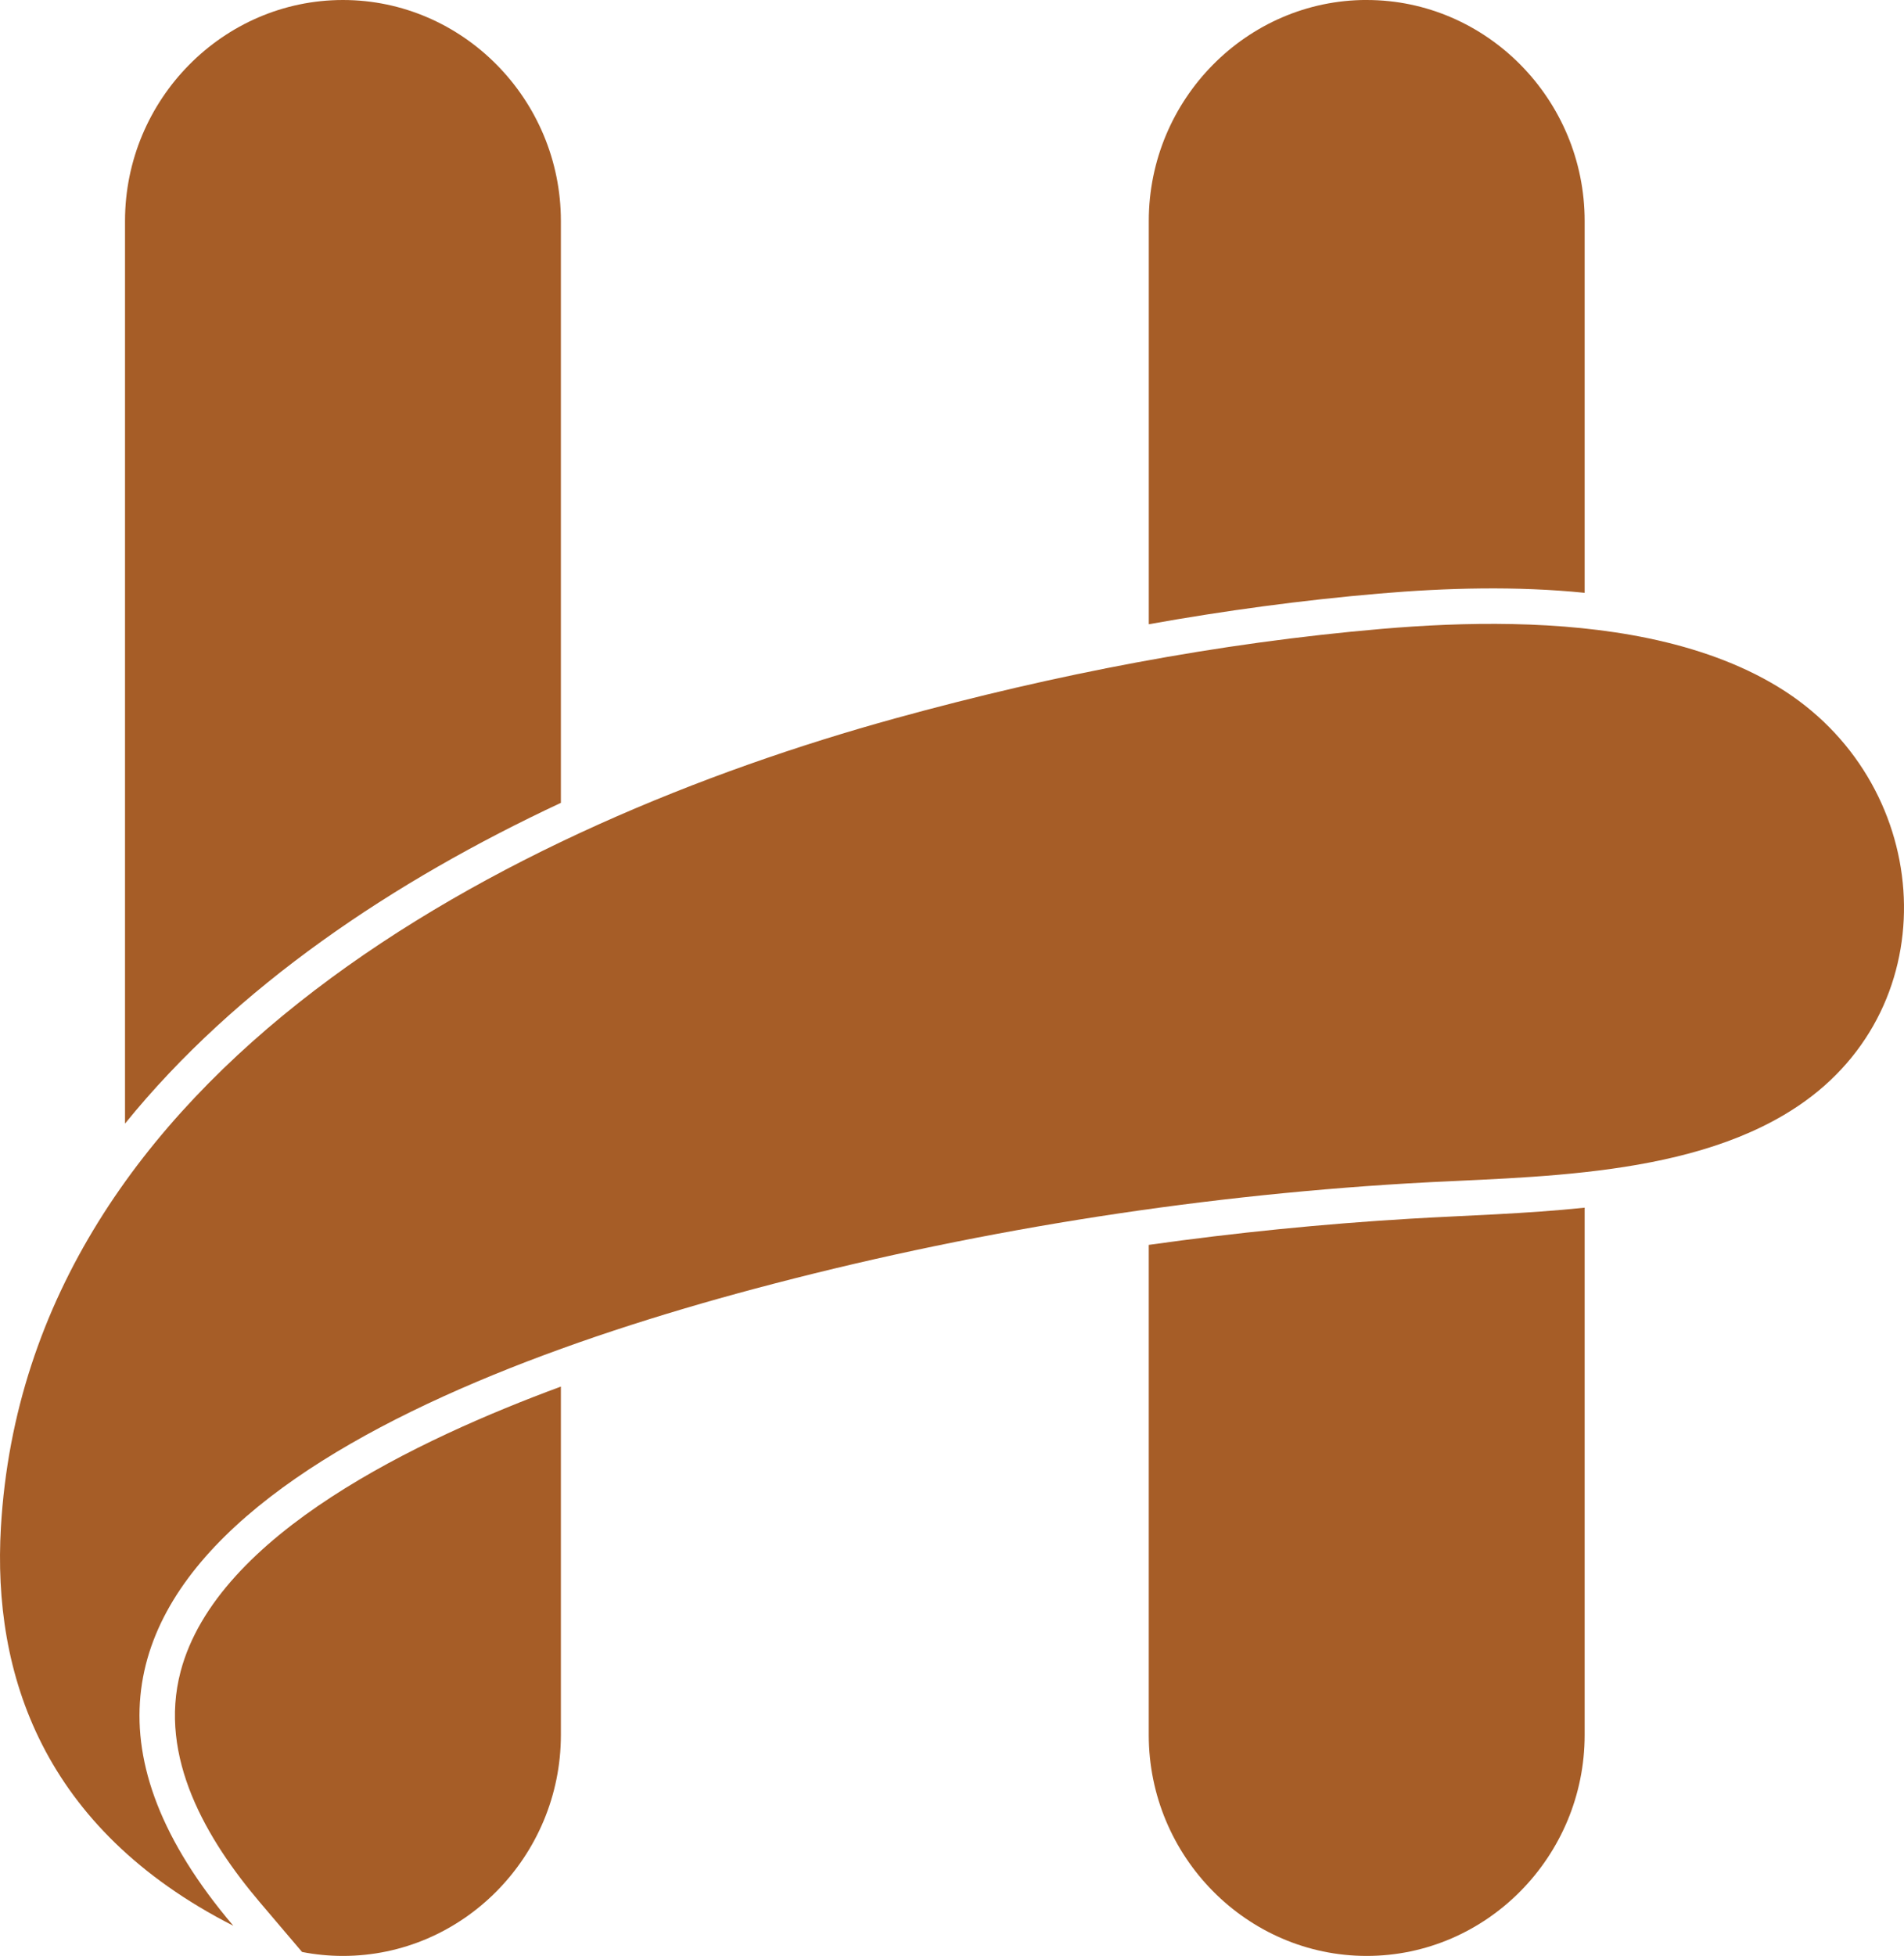 <?xml version="1.0" encoding="UTF-8"?>
<!DOCTYPE svg PUBLIC "-//W3C//DTD SVG 1.1//EN" "http://www.w3.org/Graphics/SVG/1.1/DTD/svg11.dtd">
<!-- Creator: CorelDRAW -->
<svg xmlns="http://www.w3.org/2000/svg" xml:space="preserve" width="430.612mm" height="442.143mm" style="shape-rendering:geometricPrecision; text-rendering:geometricPrecision; image-rendering:optimizeQuality; fill-rule:evenodd; clip-rule:evenodd"
viewBox="0 0 59.247 60.834"
 xmlns:xlink="http://www.w3.org/1999/xlink">
 <defs>
  <style type="text/css">
   <![CDATA[
    .fil0 {fill:#A65D27}
   ]]>
  </style>
 </defs>
 <g id="图层_x0020_1">
  <path class="fil0" d="M42.528 0l0 0c3.73,0 6.782,3.093 6.782,6.873l0 11.565c-2.122,-0.215 -4.303,-0.155 -6.39,0.023 -2.404,0.206 -4.797,0.529 -7.173,0.954l0 -12.543c0,-3.78 3.052,-6.873 6.782,-6.873zm6.782 37.561l0 16.399c0,3.78 -3.052,6.873 -6.782,6.873l0 0c-3.73,0 -6.782,-3.093 -6.782,-6.873l0 -15.242c2.697,-0.379 5.409,-0.651 8.126,-0.813 1.726,-0.103 3.59,-0.15 5.437,-0.344z"/>
  <path class="fil0" d="M10.671 0l0 0c3.73,0 6.782,3.093 6.782,6.873l0 18.097c-5.202,2.431 -10.104,5.705 -13.563,9.976l0 -28.073c0,-3.78 3.052,-6.873 6.782,-6.873zm6.782 43.126l0 10.834c0,3.78 -3.052,6.873 -6.782,6.873l0 0c-0.435,0 -0.86,-0.042 -1.272,-0.123l-1.3 -1.529c-1.668,-1.962 -3.183,-4.528 -2.479,-7.195 1.128,-4.278 7.437,-7.238 11.833,-8.861z"/>
  <path class="fil0" d="M7.26 59.895c-9.028,-10.62 4.723,-16.74 16.203,-19.807 6.642,-1.774 13.482,-2.872 20.344,-3.282 3.796,-0.227 8.992,-0.129 12.367,-2.562 4.489,-3.235 3.936,-9.975 -0.846,-12.882 -1.192,-0.725 -2.566,-1.203 -4.013,-1.506 -2.761,-0.577 -5.784,-0.513 -8.302,-0.298 -5.114,0.437 -10.192,1.417 -15.139,2.78 -11.923,3.284 -27.013,10.895 -27.846,25.163 -0.265,4.545 1.285,9.365 7.232,12.394z"/>
 </g>
</svg>
